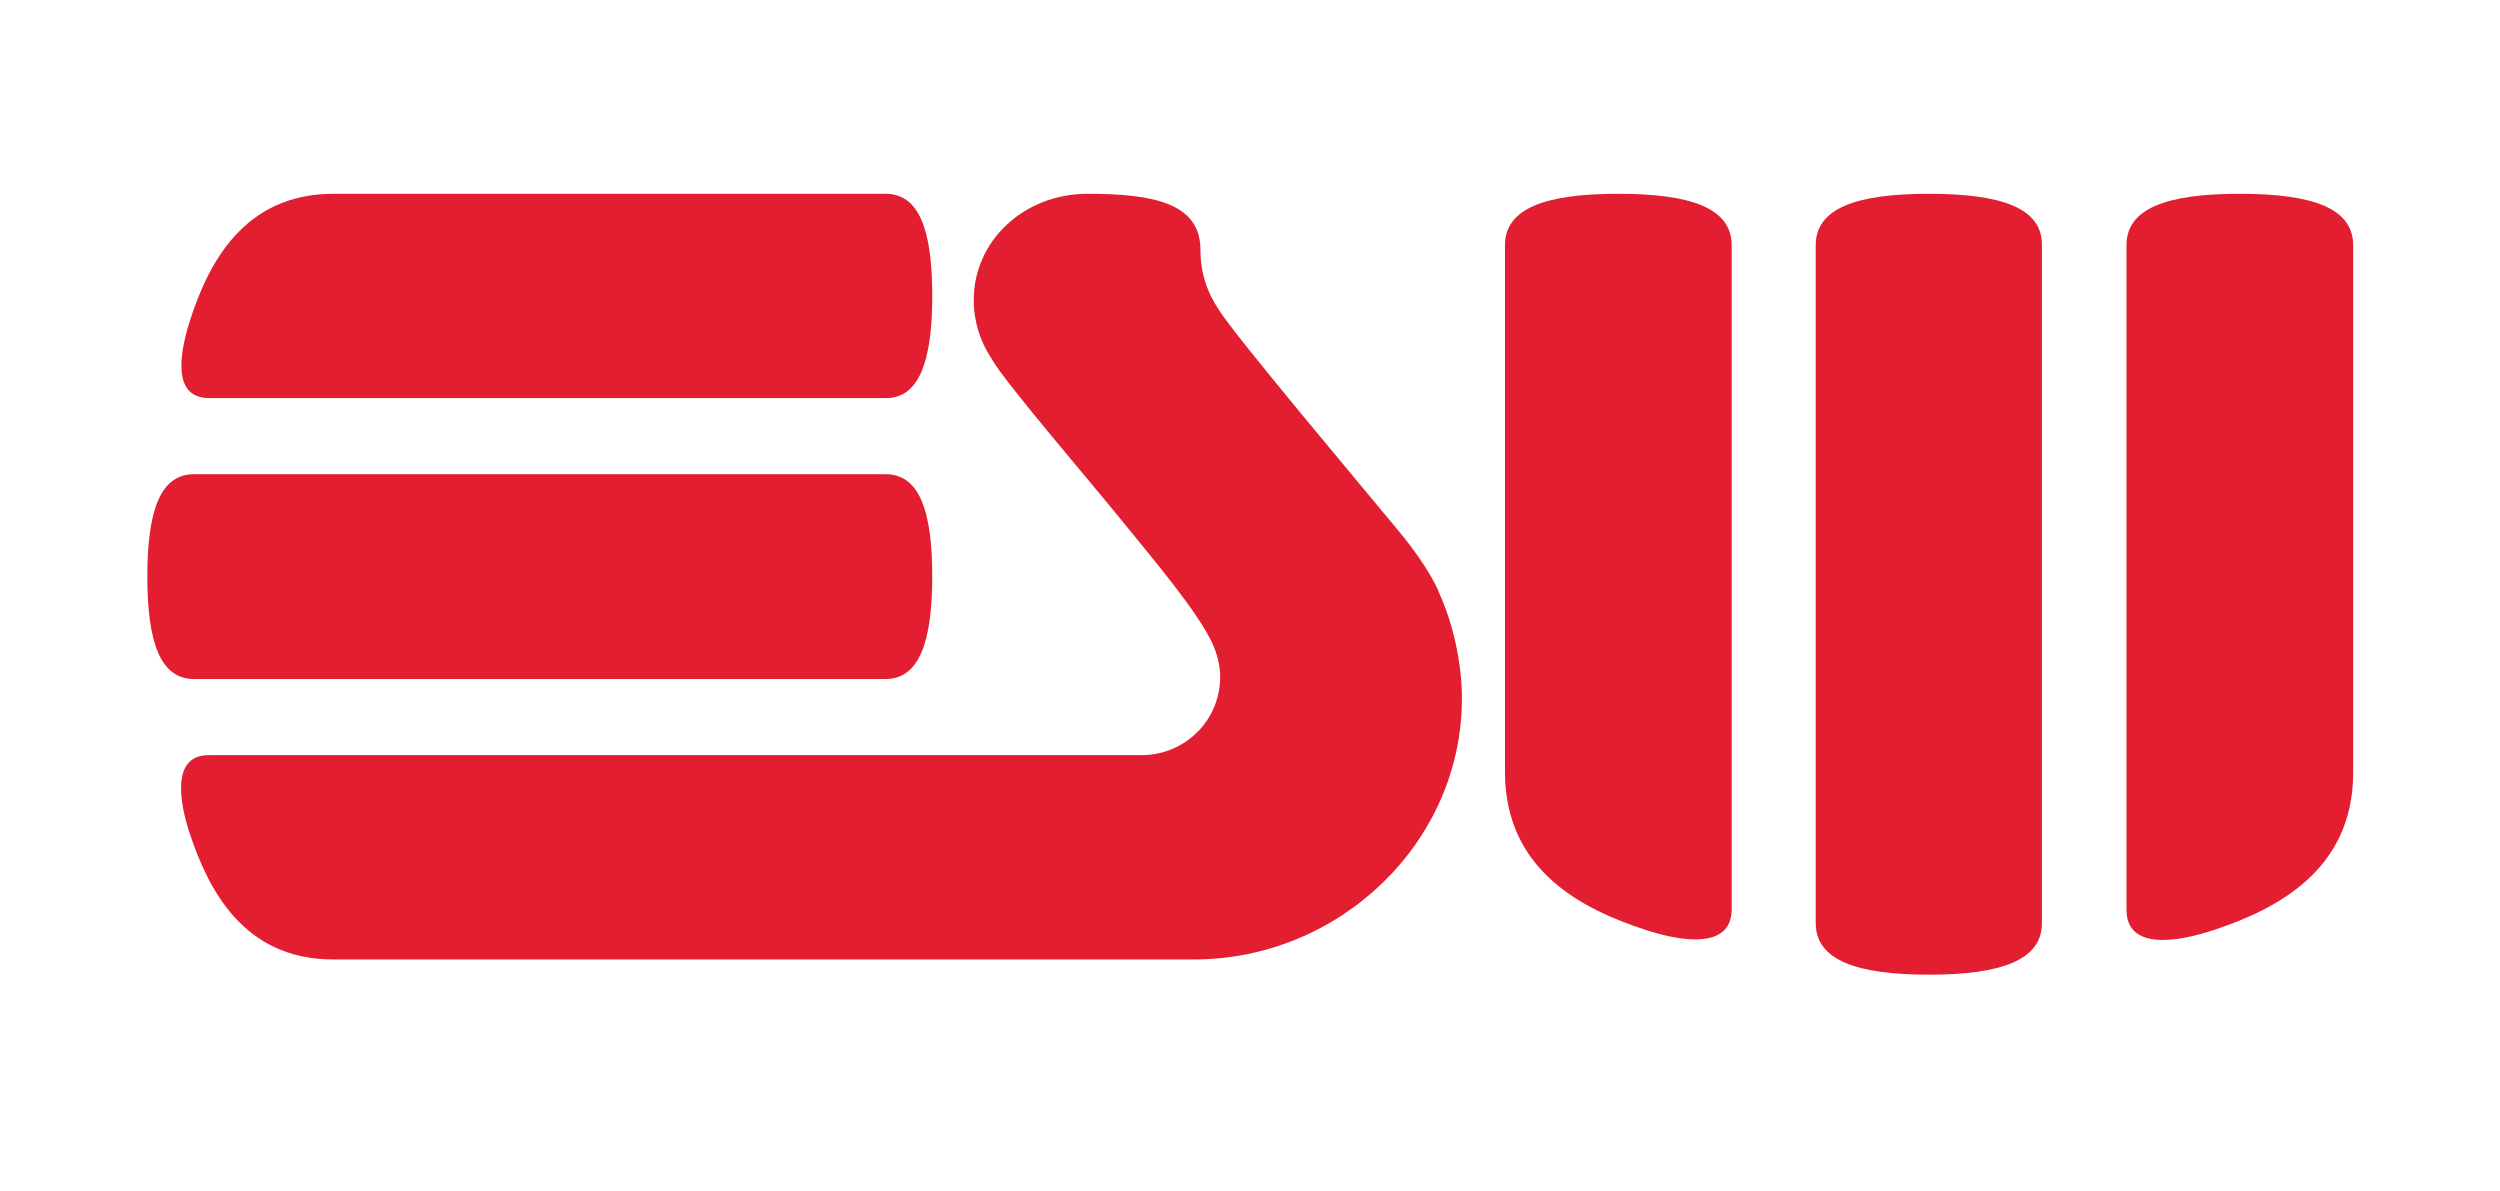 <svg width="212" height="101" viewBox="0 0 212 101" fill="none" xmlns="http://www.w3.org/2000/svg">
<path d="M118.604 45.023C115.92 41.772 104.438 28.145 103.338 26.23C102.371 24.805 101.799 23.157 101.799 21.198C101.799 17.279 97.927 16.433 92.252 16.433C86.753 16.433 82.574 20.485 82.574 25.428C82.574 27.299 83.146 29.035 84.114 30.46C85.169 32.375 92.604 41.015 95.156 44.176C97.707 47.338 101.491 51.747 102.811 54.553C103.206 55.443 103.47 56.378 103.47 57.403C103.47 61.099 100.479 64.038 96.784 64.038H17.685C14.473 64.038 15.265 68.135 16.057 70.584C17.641 75.394 20.633 81.361 28.243 81.361H101.271C113.545 81.361 123.971 71.475 123.971 59.228C123.971 56.245 123.223 52.86 122.035 50.277C122.079 50.322 121.331 48.318 118.604 45.023Z" fill="#E31E31"/>
<path d="M163.564 16.433C157.361 16.433 153.974 17.68 153.974 20.797V78.288C153.974 81.406 157.405 82.653 163.564 82.653C169.723 82.653 173.155 81.406 173.155 78.288V20.752C173.155 17.635 169.723 16.433 163.564 16.433Z" fill="#E31E31"/>
<path d="M137.213 16.433C131.01 16.433 127.622 17.68 127.622 20.797V65.463C127.622 73.835 134.221 77.131 139.588 78.867C142.316 79.758 146.847 80.649 146.847 77.086V20.752C146.803 17.635 143.372 16.433 137.213 16.433Z" fill="#E31E31"/>
<path d="M189.916 16.433C183.713 16.433 180.325 17.68 180.325 20.797V77.131C180.325 80.693 184.857 79.802 187.584 78.912C192.907 77.175 199.55 73.88 199.55 65.508V20.752C199.506 17.635 196.075 16.433 189.916 16.433Z" fill="#E31E31"/>
<path d="M79.055 48.897C79.055 43.286 77.955 40.213 75.095 40.213H16.453C13.594 40.213 12.494 43.286 12.494 48.897C12.494 54.463 13.594 57.581 16.453 57.581H75.095C77.911 57.581 79.055 54.508 79.055 48.897Z" fill="#E31E31"/>
<path d="M79.055 25.116C79.055 19.505 77.955 16.433 75.095 16.433H28.287C20.633 16.433 17.641 22.4 16.101 27.209C15.309 29.703 14.473 33.756 17.729 33.756H75.095C77.911 33.8 79.055 30.683 79.055 25.116Z" fill="#E31E31"/>
</svg>
